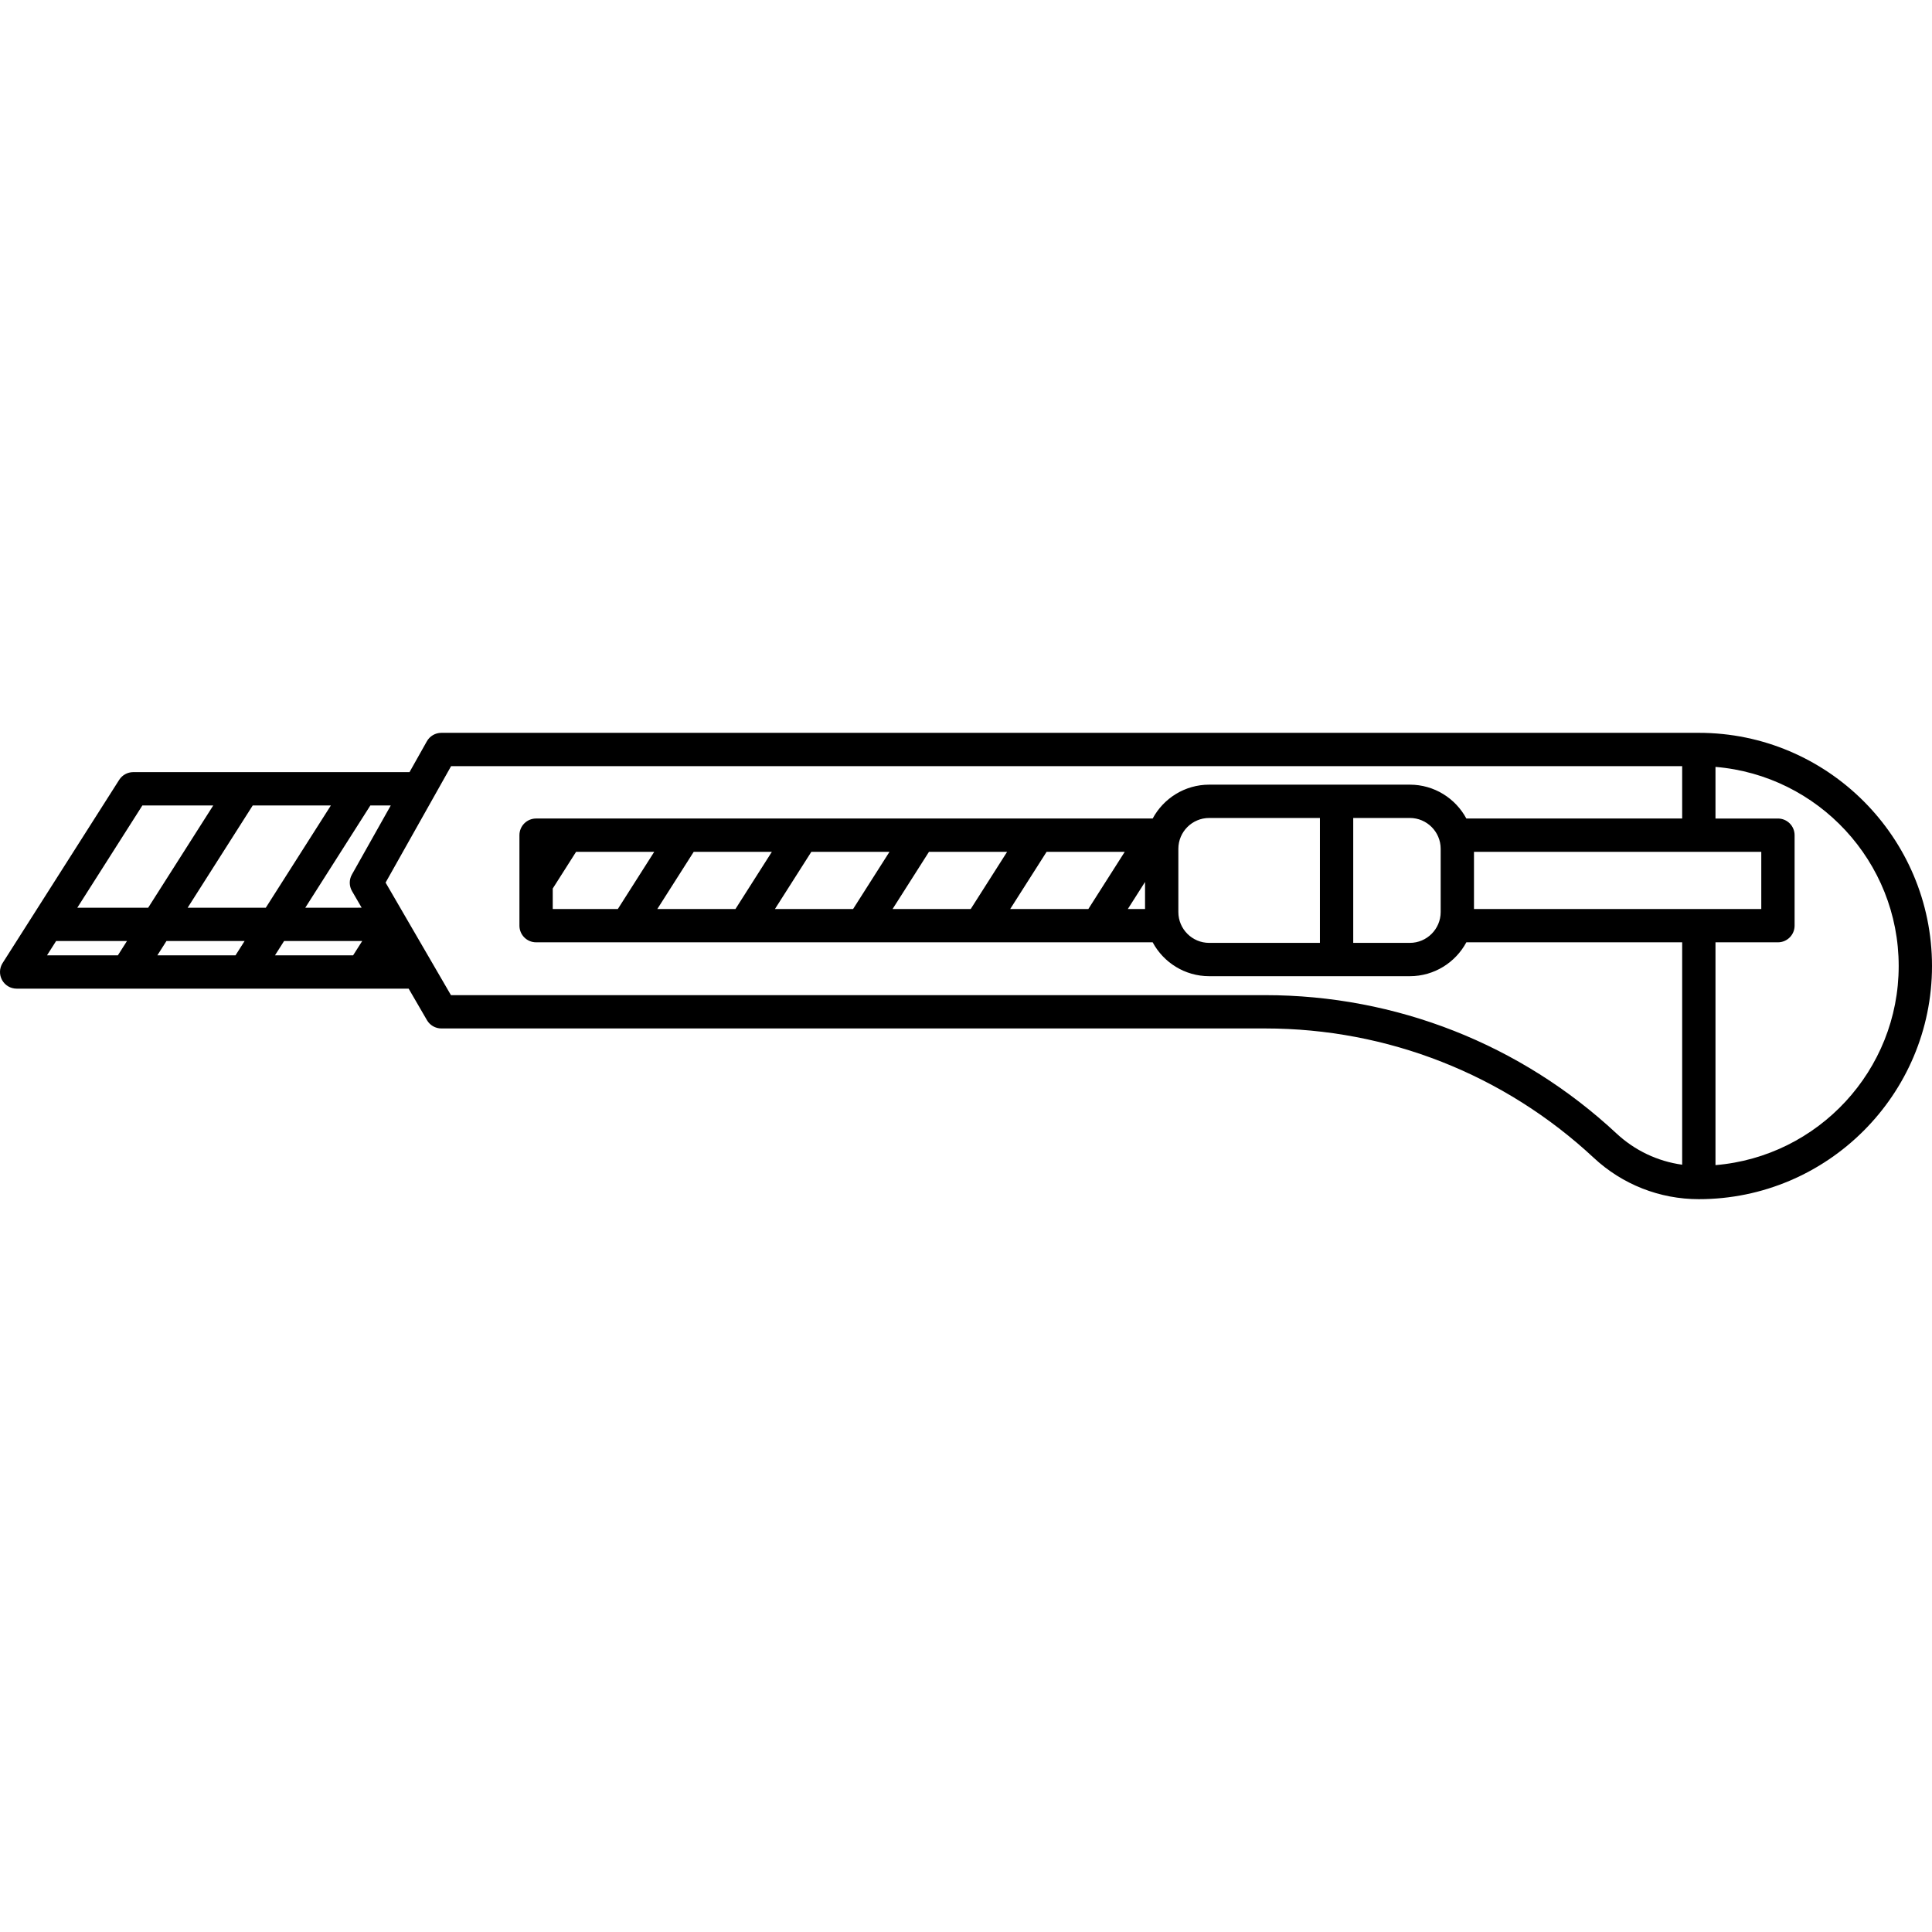 <?xml version="1.0" encoding="iso-8859-1"?>
<!-- Uploaded to: SVG Repo, www.svgrepo.com, Generator: SVG Repo Mixer Tools -->
<!DOCTYPE svg PUBLIC "-//W3C//DTD SVG 1.1//EN" "http://www.w3.org/Graphics/SVG/1.1/DTD/svg11.dtd">
<svg fill="#000000" height="800px" width="800px" version="1.1" id="Capa_1" xmlns="http://www.w3.org/2000/svg" xmlns:xlink="http://www.w3.org/1999/xlink" 
	 viewBox="0 0 464 464" xml:space="preserve">
<path d="M408,176H106c-1.445,0-2.778,0.779-3.486,2.039l-4.163,7.401H32c-1.368,0-2.641,0.698-3.375,1.853l-28,44
	c-0.784,1.231-0.835,2.793-0.132,4.072c0.703,1.28,2.046,2.075,3.506,2.075h94.146l4.395,7.568c0.716,1.232,2.034,1.991,3.459,1.991
	h197.859c29.384,0,57.405,11.032,78.903,31.064C389.638,284.472,398.601,288,408,288c30.879,0,56-25.121,56-56S438.879,176,408,176z
	 M354,218.311v-13.73h69v13.73H354z M58.747,226l-2.189,3.44H37.79l2.189-3.44H58.747z M45.07,218l15.629-24.56h18.768L63.838,218
	H45.07z M68.229,226h18.764l-2.189,3.44H66.04L68.229,226z M84.541,214.01l2.317,3.99H73.32l15.629-24.56h4.902l-9.337,16.6
	C83.819,211.275,83.83,212.784,84.541,214.01z M34.196,193.441h17.021L35.588,218H18.567L34.196,193.441z M13.5,225.963V226h16.997
	l-2.189,3.44H11.287L13.5,225.963z M303.859,239H108.303l-15.696-27.03L108.339,184H404v12.58h-51.832
	c-2.602-4.836-7.71-8.132-13.575-8.132h-48.186c-5.865,0-10.973,3.296-13.575,8.132H128.75c-2.209,0-4,1.791-4,4v21.73
	c0,2.209,1.791,4,4,4h148.08c2.601,4.839,7.71,8.138,13.577,8.138h48.186c5.867,0,10.976-3.299,13.578-8.138H404v53.413
	c-5.883-0.813-11.38-3.408-15.784-7.513C365.233,250.795,335.274,239,303.859,239z M290.407,226.448
	c-4.084,0-7.406-3.323-7.406-7.407v-15.186c0-4.084,3.322-7.406,7.406-7.406H317v30H290.407z M325,196.448h13.593
	c4.084,0,7.407,3.322,7.407,7.406v15.186c0,4.084-3.323,7.407-7.407,7.407H325V196.448z M275,218.311h-4.133l4.133-6.493V218.311z
	 M132.75,213.395l5.606-8.814h18.767l-8.739,13.73H132.75V213.395z M166.606,204.58h18.768l-8.739,13.73h-18.768L166.606,204.58z
	 M194.856,204.58h18.768l-8.739,13.73h-18.768L194.856,204.58z M223.106,204.58h18.768l-8.738,13.73h-18.768L223.106,204.58z
	 M251.357,204.58h18.767l-8.739,13.73h-18.767L251.357,204.58z M412,279.821v-53.51h15c2.209,0,4-1.791,4-4v-21.73
	c0-2.209-1.791-4-4-4h-15v-12.4c24.601,2.041,44,22.702,44,47.82C456,257.119,436.601,277.78,412,279.821z"/>
</svg>
